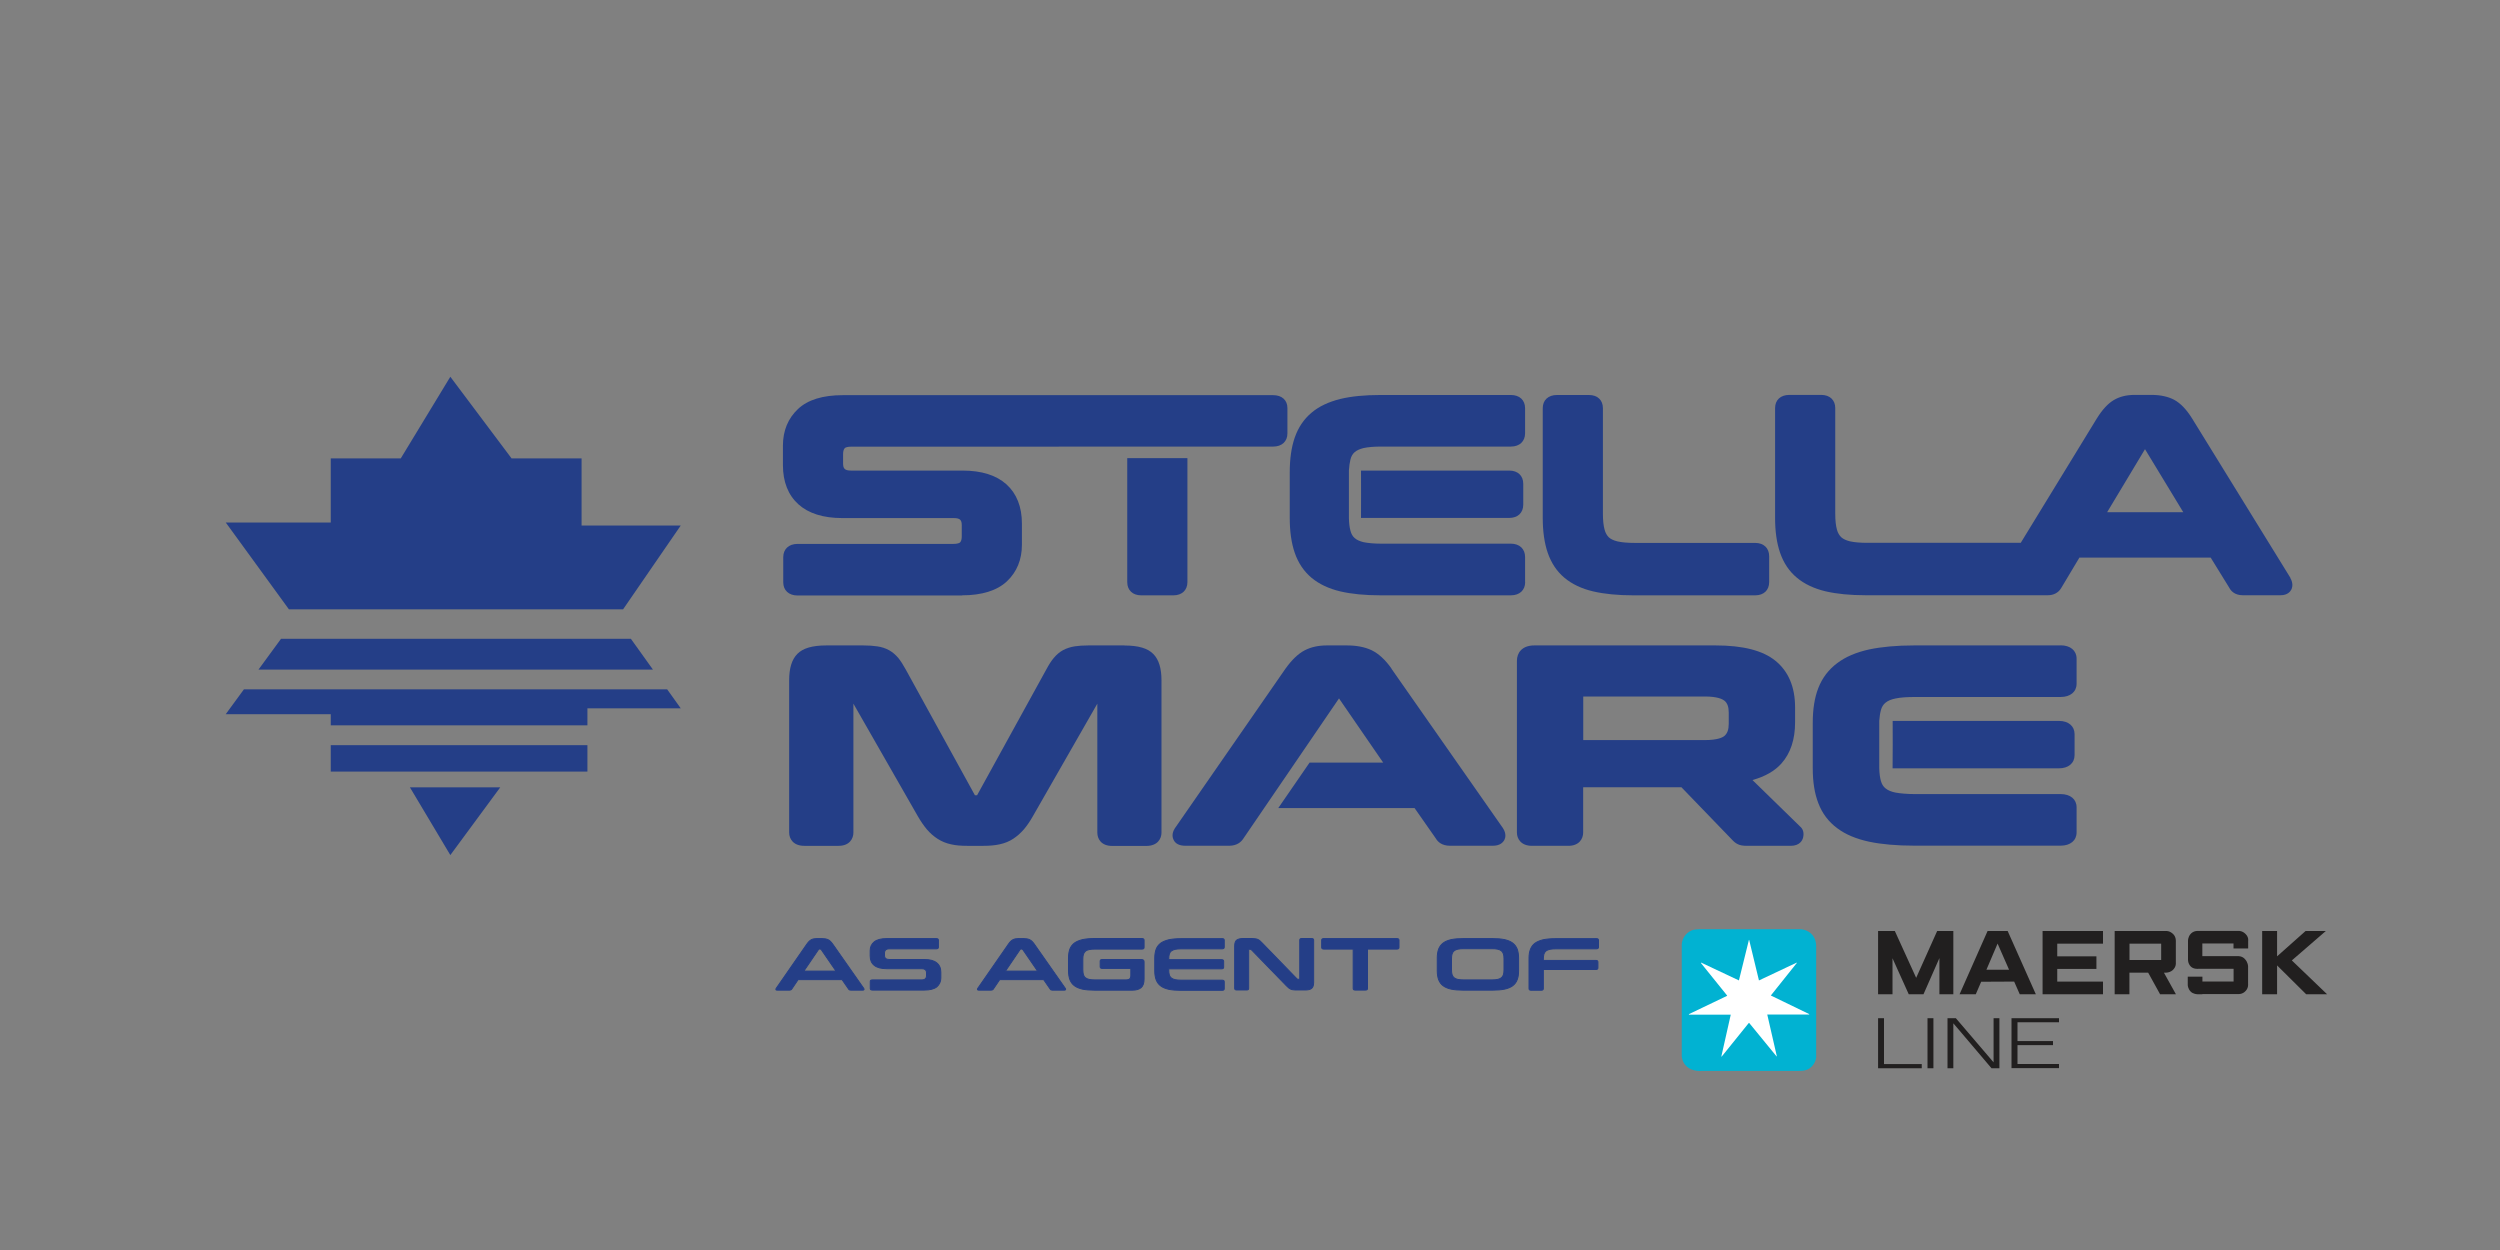<?xml version="1.0" encoding="UTF-8"?>
<svg id="Layer_1" data-name="Layer 1" xmlns="http://www.w3.org/2000/svg" viewBox="0 0 300 150">
  <rect x="0" y="0" width="300" height="150" fill="#808080" stroke="none"/>
  <defs>
    <style>
      .cls-1 {
        fill: #243e87;
      }

      .cls-1, .cls-2, .cls-3, .cls-4 {
        stroke-width: 0px;
      }

      .cls-2 {
        fill: #211f1f;
      }

      .cls-2, .cls-3, .cls-4 {
        fill-rule: evenodd;
      }

      .cls-3 {
        fill: #01b2d2;
      }

      .cls-4 {
        fill: #fff;
      }

      .cls-5 {
        fill: none;
        stroke: #243e87;
        stroke-miterlimit: 10;
        stroke-width: .12px;
      }
    </style>
  </defs>
  <path class="cls-2" d="m225.37,119.31v-7.59h2.01l2.56,5.62,2.52-5.62h1.94v7.59h-1.67v-4.34l-1.91,4.34h-1.77l-1.95-4.32v4.32h-1.72Zm15.72-2.94l-1.38-3.14-1.34,3.14h2.72Zm-3.99,2.94h-1.95l3.36-7.59h2.41l3.38,7.59h-1.93l-.67-1.52-3.96.02-.65,1.51Zm8.01,0v-7.59h7.25v1.52h-5.49v1.52h4.7v1.51h-4.7v1.52h5.49v1.52h-7.25Zm10.43-4.11h3.8v-1.96h-3.8v1.96Zm-1.78,4.11v-7.59h6.19s.41-.04.83.37c.38.37.32.91.32.91v2.55s.07.46-.38.87c-.43.38-1.05.3-1.05.3l1.44,2.59h-1.9l-1.43-2.59h-2.25v2.59h-1.78Zm10.53,0h-.6s-.52-.01-.82-.33c-.35-.37-.34-.79-.34-.79v-.99h1.76v.58h3.74v-1.52h-4.29s-.53.05-.86-.29c-.35-.37-.32-.83-.32-.83v-2.27s0-.38.25-.72c.37-.49.94-.44.94-.44h4.91s.41-.02.79.35c.43.41.33.86.33.86v.9h-1.76v-.6h-3.74v1.52h4.28s.51-.04.85.37c.36.4.36.85.36.85v2.14s.06.43-.28.8c-.38.44-.9.39-.9.39h-4.31Zm7.17,0v-7.59h1.79v3.04l3.42-3.04h2.43l-4.08,3.53,4.23,4.06h-2.51l-3.49-3.46v3.46h-1.79Z"/>
  <path class="cls-3" d="m215.99,111.5c.74.02,1.46.43,1.77,1.13.11.26.17.55.18.86v13.41c-.07.64-.54,1.26-1.14,1.48-.28.11-.62.13-.95.13h-11.51c-.98.08-1.93-.2-2.36-1.11-.09-.2-.15-.4-.17-.63v-13.45c.03-.71.52-1.39,1.17-1.66.31-.15.68-.13,1.04-.16h11.97Z"/>
  <path class="cls-4" d="m211.06,117.66l4.53-2.14s.04.02.04.02l-3.13,3.92,4.58,2.22s.05.04.02.06h-5.03l1.15,5.01-.03.02-3.29-4.02h-.04l-3.25,4.03s-.03,0-.05,0l1.13-5.02h-5.01s-.02-.04-.02-.06l4.57-2.19.03-.04-3.15-3.91s.01-.04.02-.05l4.54,2.14,1.2-4.86h.03l1.18,4.88Z"/>
  <path class="cls-2" d="m241.38,128.19v-6.01h5.7v.49h-4.98v2.26h4.26v.49h-4.26v2.26h4.98v.5h-5.7Zm-2.4,0c-.4-.47-3.31-3.9-3.81-4.49l-.77-.9v5.39h-.7v-6.01h1c.63.73,4.53,5.3,4.53,5.3v-5.3h.7v6.01h-.94Zm-7.68-6.01h.71v6.01h-.71v-6.01Zm-5.93,6.01v-6.01h.71v5.51h4.53v.5h-5.24Z"/>
  <path class="cls-1" d="m98.64,112.63c.28,0,.53.04.72.13.2.09.38.27.57.54l3.72,5.31c.04.06.05.11.03.15-.02.04-.07.06-.16.06h-1.42c-.13,0-.22-.04-.26-.12l-.79-1.14h-5.28l-.77,1.14c-.06.08-.14.12-.26.12h-1.46c-.09,0-.16-.02-.17-.06-.02-.04,0-.09.03-.15l3.68-5.31c.19-.27.37-.45.55-.54.18-.09.39-.13.63-.13h.66Zm-2.18,3.9h3.86l-1.78-2.59s-.07-.06-.13-.06h-.07c-.06,0-.09.02-.12.06l-1.76,2.59Z"/>
  <path class="cls-5" d="m98.64,112.63c.28,0,.53.04.72.13.2.09.38.27.57.54l3.72,5.31c.04.06.05.11.03.15-.02.04-.07.06-.16.06h-1.42c-.13,0-.22-.04-.26-.12l-.79-1.14h-5.28l-.77,1.14c-.06.08-.14.12-.26.12h-1.46c-.09,0-.16-.02-.17-.06-.02-.04,0-.09.03-.15l3.68-5.31c.19-.27.37-.45.55-.54.18-.09.39-.13.63-.13h.66Zm-2.18,3.9h3.86l-1.78-2.59s-.07-.06-.13-.06h-.07c-.06,0-.09.02-.12.06l-1.76,2.59Z"/>
  <path class="cls-1" d="m112.36,112.63c.17,0,.25.07.25.19v.84c0,.13-.08.2-.25.2h-5.62c-.22,0-.37.04-.46.13-.09.09-.14.21-.14.36v.3c0,.33.19.49.58.49h4.21c.65,0,1.15.13,1.47.4.33.26.5.63.5,1.12v.71c0,.43-.17.77-.48,1.05-.33.26-.82.39-1.51.39h-6.22c-.17,0-.26-.06-.26-.19v-.84c0-.13.08-.19.26-.19h5.89c.22,0,.37-.05.46-.13.09-.09.14-.21.14-.36v-.37c0-.33-.2-.49-.59-.49h-4.21c-.65,0-1.14-.13-1.47-.4-.33-.26-.49-.64-.49-1.13v-.64c0-.43.16-.78.48-1.04.32-.27.83-.4,1.51-.4h5.95Z"/>
  <path class="cls-5" d="m112.36,112.63c.17,0,.25.07.25.19v.84c0,.13-.08.2-.25.2h-5.62c-.22,0-.37.04-.46.13-.09.09-.14.21-.14.36v.3c0,.33.19.49.58.49h4.21c.65,0,1.15.13,1.47.4.33.26.5.63.5,1.12v.71c0,.43-.17.77-.48,1.05-.33.26-.82.39-1.51.39h-6.22c-.17,0-.26-.06-.26-.19v-.84c0-.13.08-.19.26-.19h5.89c.22,0,.37-.05.46-.13.09-.09.14-.21.14-.36v-.37c0-.33-.2-.49-.59-.49h-4.21c-.65,0-1.14-.13-1.47-.4-.33-.26-.49-.64-.49-1.13v-.64c0-.43.16-.78.48-1.04.32-.27.83-.4,1.51-.4h5.95Z"/>
  <path class="cls-1" d="m122.83,112.63c.28,0,.53.04.72.13.2.09.38.27.57.54l3.72,5.31c.04.06.05.11.03.15-.02.04-.07.06-.16.06h-1.42c-.13,0-.22-.04-.26-.12l-.79-1.14h-5.28l-.77,1.14c-.06.08-.14.12-.26.12h-1.46c-.1,0-.16-.02-.17-.06-.02-.04,0-.09.03-.15l3.68-5.31c.18-.27.37-.45.55-.54.18-.09.39-.13.63-.13h.66Zm-2.18,3.9h3.86l-1.78-2.59s-.07-.06-.13-.06h-.07c-.06,0-.09.02-.12.06l-1.76,2.59Z"/>
  <path class="cls-5" d="m122.83,112.63c.28,0,.53.04.72.13.2.09.38.27.57.54l3.72,5.31c.04.06.05.11.03.15-.02.04-.07.06-.16.06h-1.42c-.13,0-.22-.04-.26-.12l-.79-1.14h-5.28l-.77,1.14c-.06.08-.14.12-.26.12h-1.46c-.1,0-.16-.02-.17-.06-.02-.04,0-.09.03-.15l3.68-5.31c.18-.27.37-.45.55-.54.18-.09.39-.13.63-.13h.66Zm-2.18,3.9h3.86l-1.78-2.59s-.07-.06-.13-.06h-.07c-.06,0-.09.02-.12.06l-1.76,2.59Z"/>
  <path class="cls-1" d="m137.05,112.63c.17,0,.24.07.24.19v.87c0,.13-.08.2-.24.2h-5.63c-.29,0-.53.02-.72.06-.19.04-.34.1-.45.2-.11.09-.19.21-.24.37-.05.15-.07.35-.07.59v1.27c0,.23.03.43.07.59.05.15.13.28.24.36.11.09.26.16.45.2.2.04.44.06.72.06h3.71c.19,0,.34-.04.43-.12.09-.09.14-.22.14-.43v-.72c0-.07-.04-.11-.14-.11h-3.29c-.17,0-.25-.06-.25-.21v-.66c0-.14.08-.2.25-.2h4.68c.22,0,.34.09.34.27v2.06c0,.5-.12.84-.36,1.05-.24.2-.58.3-1.04.3h-4.53c-.57,0-1.05-.04-1.45-.12-.39-.09-.72-.22-.97-.41-.25-.18-.43-.43-.55-.73-.11-.3-.17-.65-.17-1.08v-1.52c0-.43.06-.78.17-1.08.12-.3.3-.53.55-.72.25-.18.58-.31.97-.41.4-.08.88-.13,1.45-.13h5.69Z"/>
  <path class="cls-5" d="m137.05,112.63c.17,0,.24.07.24.19v.87c0,.13-.08.2-.24.2h-5.63c-.29,0-.53.02-.72.06-.19.04-.34.1-.45.2-.11.09-.19.21-.24.37-.05.15-.07.35-.07.59v1.27c0,.23.03.43.07.59.05.15.13.28.24.36.11.09.26.16.45.2.2.04.44.06.72.06h3.71c.19,0,.34-.04.43-.12.09-.09.14-.22.14-.43v-.72c0-.07-.04-.11-.14-.11h-3.29c-.17,0-.25-.06-.25-.21v-.66c0-.14.08-.2.25-.2h4.68c.22,0,.34.09.34.27v2.06c0,.5-.12.84-.36,1.05-.24.2-.58.3-1.04.3h-4.53c-.57,0-1.05-.04-1.45-.12-.39-.09-.72-.22-.97-.41-.25-.18-.43-.43-.55-.73-.11-.3-.17-.65-.17-1.08v-1.52c0-.43.06-.78.17-1.08.12-.3.3-.53.55-.72.25-.18.58-.31.97-.41.4-.08.88-.13,1.45-.13h5.69Z"/>
  <path class="cls-1" d="m146.65,112.63c.17,0,.26.07.26.19v.84c0,.13-.08.2-.26.2h-4.91c-.29,0-.54.02-.72.06-.19.04-.34.11-.46.2-.12.09-.2.22-.24.37-.05.15-.07.35-.07.58v.09h6.34c.17,0,.25.07.25.2v.7c0,.13-.08.2-.25.2h-6.34v.15c0,.23.02.43.07.58.04.16.13.28.24.37.11.09.26.16.46.2.19.04.43.06.72.06h4.91c.17,0,.26.06.26.19v.84c0,.13-.08.19-.26.19h-4.94c-.57,0-1.05-.04-1.45-.12-.4-.09-.72-.22-.97-.41-.25-.18-.43-.43-.55-.73-.11-.3-.17-.65-.17-1.08v-1.52c0-.43.06-.78.17-1.08.12-.3.3-.53.55-.72.25-.18.57-.31.97-.41.39-.08.88-.13,1.45-.13h4.94Z"/>
  <path class="cls-5" d="m146.65,112.63c.17,0,.26.07.26.19v.84c0,.13-.08.2-.26.2h-4.91c-.29,0-.54.02-.72.06-.19.04-.34.11-.46.2-.12.09-.2.22-.24.37-.05.15-.07.35-.07.58v.09h6.34c.17,0,.25.07.25.2v.7c0,.13-.08.2-.25.2h-6.34v.15c0,.23.02.43.07.58.04.16.13.28.24.37.11.09.26.16.46.2.19.04.43.06.72.06h4.91c.17,0,.26.06.26.19v.84c0,.13-.08.19-.26.19h-4.94c-.57,0-1.05-.04-1.45-.12-.4-.09-.72-.22-.97-.41-.25-.18-.43-.43-.55-.73-.11-.3-.17-.65-.17-1.08v-1.52c0-.43.06-.78.17-1.08.12-.3.3-.53.55-.72.25-.18.57-.31.97-.41.39-.08.88-.13,1.45-.13h4.94Z"/>
  <path class="cls-1" d="m150.15,112.63c.18,0,.33,0,.45.02.12.01.23.04.31.07.09.04.18.1.26.16.08.07.17.16.28.27l4.18,4.31s.08.06.15.06h.1c.06,0,.09-.04.09-.09v-4.62c0-.13.08-.19.24-.19h1.18c.17,0,.25.07.25.19v5.07c0,.37-.09.6-.25.73-.16.13-.42.19-.76.19h-.96c-.17,0-.31,0-.43-.02-.12-.01-.22-.03-.31-.06-.09-.04-.18-.09-.26-.15-.09-.07-.18-.16-.3-.28l-4.19-4.31s-.09-.07-.15-.07h-.1c-.06,0-.09.03-.09.09v4.61c0,.13-.08.19-.25.19h-1.17c-.17,0-.26-.06-.26-.19v-5.07c0-.36.08-.61.25-.73.17-.12.42-.19.76-.19h.99Z"/>
  <path class="cls-5" d="m150.15,112.63c.18,0,.33,0,.45.02.12.01.23.04.31.07.09.04.18.1.26.16.08.07.17.16.28.27l4.18,4.31s.08.06.15.06h.1c.06,0,.09-.04.09-.09v-4.62c0-.13.08-.19.24-.19h1.18c.17,0,.25.07.25.19v5.07c0,.37-.09.6-.25.73-.16.13-.42.19-.76.19h-.96c-.17,0-.31,0-.43-.02-.12-.01-.22-.03-.31-.06-.09-.04-.18-.09-.26-.15-.09-.07-.18-.16-.3-.28l-4.19-4.31s-.09-.07-.15-.07h-.1c-.06,0-.09.03-.09.09v4.61c0,.13-.08.19-.25.19h-1.17c-.17,0-.26-.06-.26-.19v-5.07c0-.36.08-.61.25-.73.17-.12.42-.19.76-.19h.99Z"/>
  <path class="cls-1" d="m167.63,112.63c.17,0,.25.07.25.19v.87c0,.13-.08.2-.25.2h-3.53v4.73c0,.13-.08.19-.24.19h-1.23c-.17,0-.25-.06-.25-.19v-4.73h-3.52c-.17,0-.26-.07-.26-.2v-.87c0-.13.09-.19.26-.19h8.77Z"/>
  <path class="cls-5" d="m167.63,112.63c.17,0,.25.07.25.19v.87c0,.13-.08.2-.25.2h-3.53v4.73c0,.13-.08.19-.24.19h-1.23c-.17,0-.25-.06-.25-.19v-4.73h-3.52c-.17,0-.26-.07-.26-.2v-.87c0-.13.09-.19.26-.19h8.77Z"/>
  <path class="cls-1" d="m179.08,112.63c.57,0,1.05.04,1.45.12.4.09.73.22.98.41.25.19.43.43.55.72.11.3.17.66.17,1.09v1.52c0,.43-.05.79-.17,1.08-.11.3-.3.54-.55.73-.25.18-.58.32-.98.4-.39.08-.88.12-1.45.12h-3.47c-.57,0-1.05-.04-1.45-.12-.39-.08-.72-.22-.97-.4-.25-.18-.43-.43-.55-.73-.11-.3-.17-.65-.17-1.08v-1.52c0-.43.06-.79.17-1.09.12-.29.3-.53.55-.72.25-.19.57-.32.97-.41.4-.08.88-.12,1.45-.12h3.47Zm-4.9,3.75c0,.23.02.42.07.58.05.16.13.28.24.37.11.09.26.16.45.2.2.04.44.06.73.06h3.33c.29,0,.54-.02.72-.06.19-.04.34-.11.45-.2.11-.09.19-.21.24-.37.05-.16.07-.35.07-.58v-1.33c0-.23-.02-.43-.07-.58-.05-.15-.13-.28-.24-.37-.11-.09-.26-.16-.45-.2-.19-.04-.43-.06-.72-.06h-3.33c-.29,0-.53.02-.73.06-.19.04-.34.11-.45.2-.11.09-.19.21-.24.37s-.07.35-.07.58v1.33Z"/>
  <path class="cls-5" d="m179.08,112.63c.57,0,1.05.04,1.45.12.4.09.73.22.98.41.25.19.43.43.55.72.11.3.17.66.17,1.09v1.52c0,.43-.05.79-.17,1.08-.11.3-.3.54-.55.73-.25.18-.58.32-.98.4-.39.08-.88.12-1.45.12h-3.47c-.57,0-1.05-.04-1.45-.12-.39-.08-.72-.22-.97-.4-.25-.18-.43-.43-.55-.73-.11-.3-.17-.65-.17-1.08v-1.52c0-.43.06-.79.17-1.09.12-.29.3-.53.55-.72.25-.19.57-.32.97-.41.4-.08.88-.12,1.45-.12h3.47Zm-4.9,3.75c0,.23.02.42.07.58.05.16.13.28.24.37.11.09.26.16.45.2.2.04.44.06.73.06h3.33c.29,0,.54-.02.72-.06.19-.04.34-.11.45-.2.11-.09.19-.21.24-.37.05-.16.07-.35.07-.58v-1.33c0-.23-.02-.43-.07-.58-.05-.15-.13-.28-.24-.37-.11-.09-.26-.16-.45-.2-.19-.04-.43-.06-.72-.06h-3.33c-.29,0-.53.02-.73.06-.19.04-.34.11-.45.2-.11.09-.19.21-.24.37s-.07.35-.07.58v1.33Z"/>
  <path class="cls-1" d="m191.56,112.63c.17,0,.26.07.26.19v.84c0,.13-.09.2-.26.2h-4.87c-.29,0-.54.02-.72.06-.19.04-.34.11-.46.2-.11.09-.19.22-.24.37-.04.15-.07.35-.07.58v.18h6.3c.17,0,.25.06.25.2v.7c0,.13-.08.19-.25.19h-6.3v2.3c0,.13-.09.19-.25.19h-1.21c-.17,0-.26-.06-.26-.19v-3.66c0-.43.06-.78.18-1.08.12-.3.3-.53.55-.72.25-.18.57-.31.97-.41.4-.08.88-.13,1.45-.13h4.94Z"/>
  <path class="cls-5" d="m191.56,112.63c.17,0,.26.07.26.19v.84c0,.13-.09.2-.26.2h-4.87c-.29,0-.54.02-.72.06-.19.04-.34.11-.46.2-.11.09-.19.22-.24.37-.04.15-.07.35-.07.58v.18h6.3c.17,0,.25.06.25.2v.7c0,.13-.08.19-.25.19h-6.3v2.3c0,.13-.09.19-.25.19h-1.21c-.17,0-.26-.06-.26-.19v-3.66c0-.43.06-.78.18-1.08.12-.3.3-.53.55-.72.25-.18.57-.31.97-.41.4-.08.88-.13,1.45-.13h4.94Z"/>
  <g>
    <path class="cls-1" d="m115.44,71.44c2.38,0,4.2-.57,5.38-1.67,1.2-1.13,1.81-2.61,1.81-4.4v-2.54c0-2.01-.63-3.6-1.86-4.71-1.21-1.09-2.98-1.65-5.26-1.65h-13.37c-.83,0-.97-.28-.97-.9v-1.08c0-.33.07-.57.2-.71.08-.09.33-.18.8-.18h24.83c.05,0,.1,0,.15-.01h25.64c1.04,0,1.7-.62,1.7-1.58v-3.05c0-.94-.67-1.54-1.7-1.54h-51.65c-2.39,0-4.2.55-5.38,1.66-1.2,1.13-1.81,2.61-1.81,4.41v2.32c0,2.02.63,3.6,1.86,4.71,1.21,1.09,2.98,1.65,5.26,1.65h13.37c.83,0,.97.28.97.9v1.3c0,.32-.06.57-.2.72-.08.08-.33.18-.8.18h-18.71c-1.04,0-1.71.62-1.71,1.59v3.02c0,.96.67,1.58,1.71,1.58h19.74Z"/>
    <path class="cls-1" d="m136.93,71.44h3.89c1.01,0,1.67-.62,1.67-1.58v-14.88h-7.22v14.88c0,.96.65,1.58,1.66,1.58Z"/>
    <path class="cls-1" d="m183.01,69.85v-3.02c0-.96-.67-1.59-1.7-1.59h-15.58c-.86,0-1.57-.07-2.11-.18-.45-.11-.81-.27-1.07-.5-.24-.21-.4-.5-.5-.89-.11-.41-.17-.92-.18-1.52v-5.69c.03-.5.09-.94.18-1.3.09-.39.26-.68.5-.89.26-.23.62-.39,1.07-.5.54-.12,1.25-.18,2.11-.18h15.58c1.03,0,1.7-.62,1.7-1.59v-3.02c0-.97-.67-1.58-1.7-1.58h-15.68c-1.87,0-3.49.16-4.81.48-1.39.35-2.55.89-3.44,1.65-.92.77-1.59,1.77-2.01,2.98-.4,1.15-.6,2.55-.6,4.17v5.48c0,1.62.2,3.02.6,4.18.42,1.22,1.1,2.23,2.02,3,.9.75,2.06,1.3,3.45,1.63,1.32.31,2.94.47,4.8.47h15.68c1.03,0,1.7-.62,1.7-1.58Z"/>
    <path class="cls-1" d="m187.74,69.34c.9.75,2.06,1.31,3.45,1.63,1.32.31,2.94.47,4.8.47h14.64c1.02,0,1.67-.62,1.67-1.58v-3.12c0-.96-.65-1.59-1.67-1.59h-14.43c-.86,0-1.56-.06-2.1-.18-.45-.11-.8-.27-1.04-.49-.23-.22-.4-.52-.51-.92-.13-.48-.2-1.11-.2-1.88v-12.7c0-.97-.65-1.58-1.67-1.58h-3.85c-1.04,0-1.7.61-1.7,1.58v13.18c0,1.62.2,3.02.6,4.18.42,1.22,1.09,2.23,2.01,3Z"/>
    <path class="cls-1" d="m274.86,69.36l-11.8-19.13c-.68-1.1-1.39-1.83-2.15-2.25-.74-.39-1.65-.59-2.7-.59h-2.1c-.92,0-1.74.2-2.44.61-.7.41-1.38,1.13-2.06,2.23l-9.12,14.91h-18.39c-.86,0-1.56-.06-2.11-.18-.44-.11-.8-.27-1.04-.49-.23-.22-.41-.52-.52-.92-.13-.48-.2-1.11-.2-1.88v-12.7c0-.97-.66-1.58-1.67-1.58h-3.85c-1.04,0-1.7.61-1.7,1.58v13.18c0,1.62.2,3.02.6,4.18.42,1.22,1.09,2.23,2.02,3,.89.75,2.06,1.3,3.44,1.63,1.32.31,2.94.47,4.8.47h17.25s0,0,0,0h4.63c.68,0,1.25-.3,1.58-.84l2.2-3.68h15.75l2.24,3.63c.17.33.61.89,1.61.89h4.53c.87,0,1.2-.46,1.33-.74.11-.28.19-.73-.15-1.33Zm-12.87-7.9h-9.13l4.54-7.56,4.59,7.56Z"/>
    <path class="cls-1" d="m134.95,77.45h-4.33c-.65,0-1.18.04-1.65.11-.52.08-.99.24-1.41.46-.42.23-.79.55-1.11.94-.3.35-.59.81-.89,1.37l-8.31,15.1h-.26l-8.3-15.09c-.3-.55-.6-1.02-.89-1.38-.33-.39-.7-.71-1.12-.94-.42-.23-.9-.39-1.43-.46-.48-.07-1.03-.11-1.67-.11h-4.4c-1.69,0-2.83.33-3.5,1.02-.66.67-.98,1.71-.98,3.17v18.27c0,.73.48,1.59,1.81,1.59h4.13c1.3,0,1.77-.86,1.77-1.59v-15.47l7.72,13.49c.35.61.72,1.15,1.09,1.59.39.46.82.83,1.28,1.13.48.31,1.02.54,1.63.67.55.13,1.21.18,1.94.18h1.94c.75,0,1.39-.06,1.94-.18.61-.13,1.16-.35,1.64-.67.46-.3.89-.68,1.28-1.13.37-.44.74-.97,1.08-1.58l7.73-13.5v15.48c0,.73.46,1.59,1.77,1.59h4.12c1.33,0,1.81-.86,1.81-1.59v-18.27c0-1.46-.32-2.5-.98-3.17-.67-.69-1.8-1.02-3.46-1.02Z"/>
    <path class="cls-1" d="m210.31,93.6c1.5-.42,2.66-1.08,3.46-1.98,1.09-1.22,1.64-2.88,1.64-4.92v-1.82c0-2.43-.79-4.31-2.35-5.58-1.52-1.24-3.89-1.85-7.23-1.85h-21.7c-1.55,0-2.1.95-2.1,1.84v20.62c0,.73.48,1.59,1.81,1.59h4.36c1.31,0,1.78-.86,1.78-1.59v-5.44h11.79l6.1,6.32c.22.24.44.41.68.52.26.13.61.19,1.11.19h5.21c1.13,0,1.43-.69,1.5-.99.14-.56-.01-1.05-.36-1.33l-5.72-5.58Zm-20.32-10.02h14.59c1.52,0,2.12.32,2.35.5.36.29.52.76.52,1.45v1.33c0,.68-.17,1.16-.52,1.45-.22.19-.83.5-2.35.5h-14.59v-5.23Z"/>
    <path class="cls-1" d="m163.31,56.46h0s0-.03,0,0Z"/>
    <path class="cls-1" d="m163.31,62.15h17.81c1.02,0,1.67-.62,1.67-1.59v-2.51c0-.96-.65-1.58-1.67-1.58h-17.8c.02.36,0,5.29,0,5.68Z"/>
    <path class="cls-1" d="m163.31,62.15h0s0,.04,0,0Z"/>
    <path class="cls-1" d="m247.28,77.45h-17.58c-2.1,0-3.91.17-5.39.48-1.55.34-2.85.89-3.85,1.65-1.03.77-1.79,1.77-2.26,2.98-.45,1.14-.67,2.55-.67,4.17v5.47c0,1.63.22,3.03.67,4.18.46,1.22,1.23,2.24,2.26,3,1,.76,2.31,1.3,3.86,1.63,1.48.31,3.29.47,5.38.47h17.58c1.16,0,1.91-.62,1.91-1.59v-3.02c0-.96-.75-1.58-1.91-1.58h-17.46c-.96,0-1.75-.07-2.36-.18-.51-.1-.91-.27-1.19-.5-.27-.21-.45-.5-.56-.89-.12-.41-.18-.92-.2-1.53v-5.68c.04-.5.1-.94.2-1.3.11-.39.29-.68.56-.89.28-.23.68-.4,1.19-.5.61-.13,1.4-.18,2.36-.18h17.46c1.16,0,1.91-.62,1.91-1.59v-3.02c0-.96-.75-1.59-1.91-1.59Z"/>
    <path class="cls-1" d="m227.11,92.2h19.97c1.13,0,1.87-.62,1.87-1.59v-2.51c0-.96-.73-1.59-1.87-1.59h-19.96c.02.36,0,5.29-.01,5.68Z"/>
    <path class="cls-1" d="m227.11,92.2h0s0,.04,0,0Z"/>
    <path class="cls-1" d="m227.12,86.51h0s0-.03,0,0Z"/>
    <path class="cls-1" d="m166.99,80.24c-.77-1.09-1.56-1.81-2.41-2.22-.81-.38-1.81-.57-2.96-.57h-2.39c-1,0-1.9.19-2.67.59-.78.41-1.53,1.12-2.31,2.21l-13.27,19.15c-.41.64-.27,1.15-.15,1.38.22.47.7.71,1.42.71h5.25c.92,0,1.41-.44,1.66-.8l11.52-16.88,5.3,7.7h-8.83l-3.76,5.46h16.36l2.56,3.66c.23.39.71.86,1.7.86h5.13c.85,0,1.22-.39,1.39-.71.12-.24.25-.75-.18-1.41l-13.38-19.13Z"/>
  </g>
  <polygon class="cls-1" points="31.02 80.35 78.35 80.35 75.71 76.66 33.72 76.66 31.02 80.35"/>
  <polygon class="cls-1" points="27.09 85.7 39.69 85.7 39.69 87.04 70.49 87.04 70.49 85 81.69 85 80.06 82.72 29.27 82.72 27.09 85.7"/>
  <rect class="cls-1" x="39.69" y="89.42" width="30.8" height="3.17"/>
  <polygon class="cls-1" points="54.04 102.61 60.03 94.48 49.19 94.48 54.04 102.61"/>
  <polygon class="cls-1" points="81.69 63.06 69.79 63.06 69.79 55.01 61.39 55.01 54.04 45.21 48.09 55.01 39.69 55.01 39.69 62.7 27.09 62.7 34.67 73.12 74.77 73.12 81.69 63.06"/>
</svg>